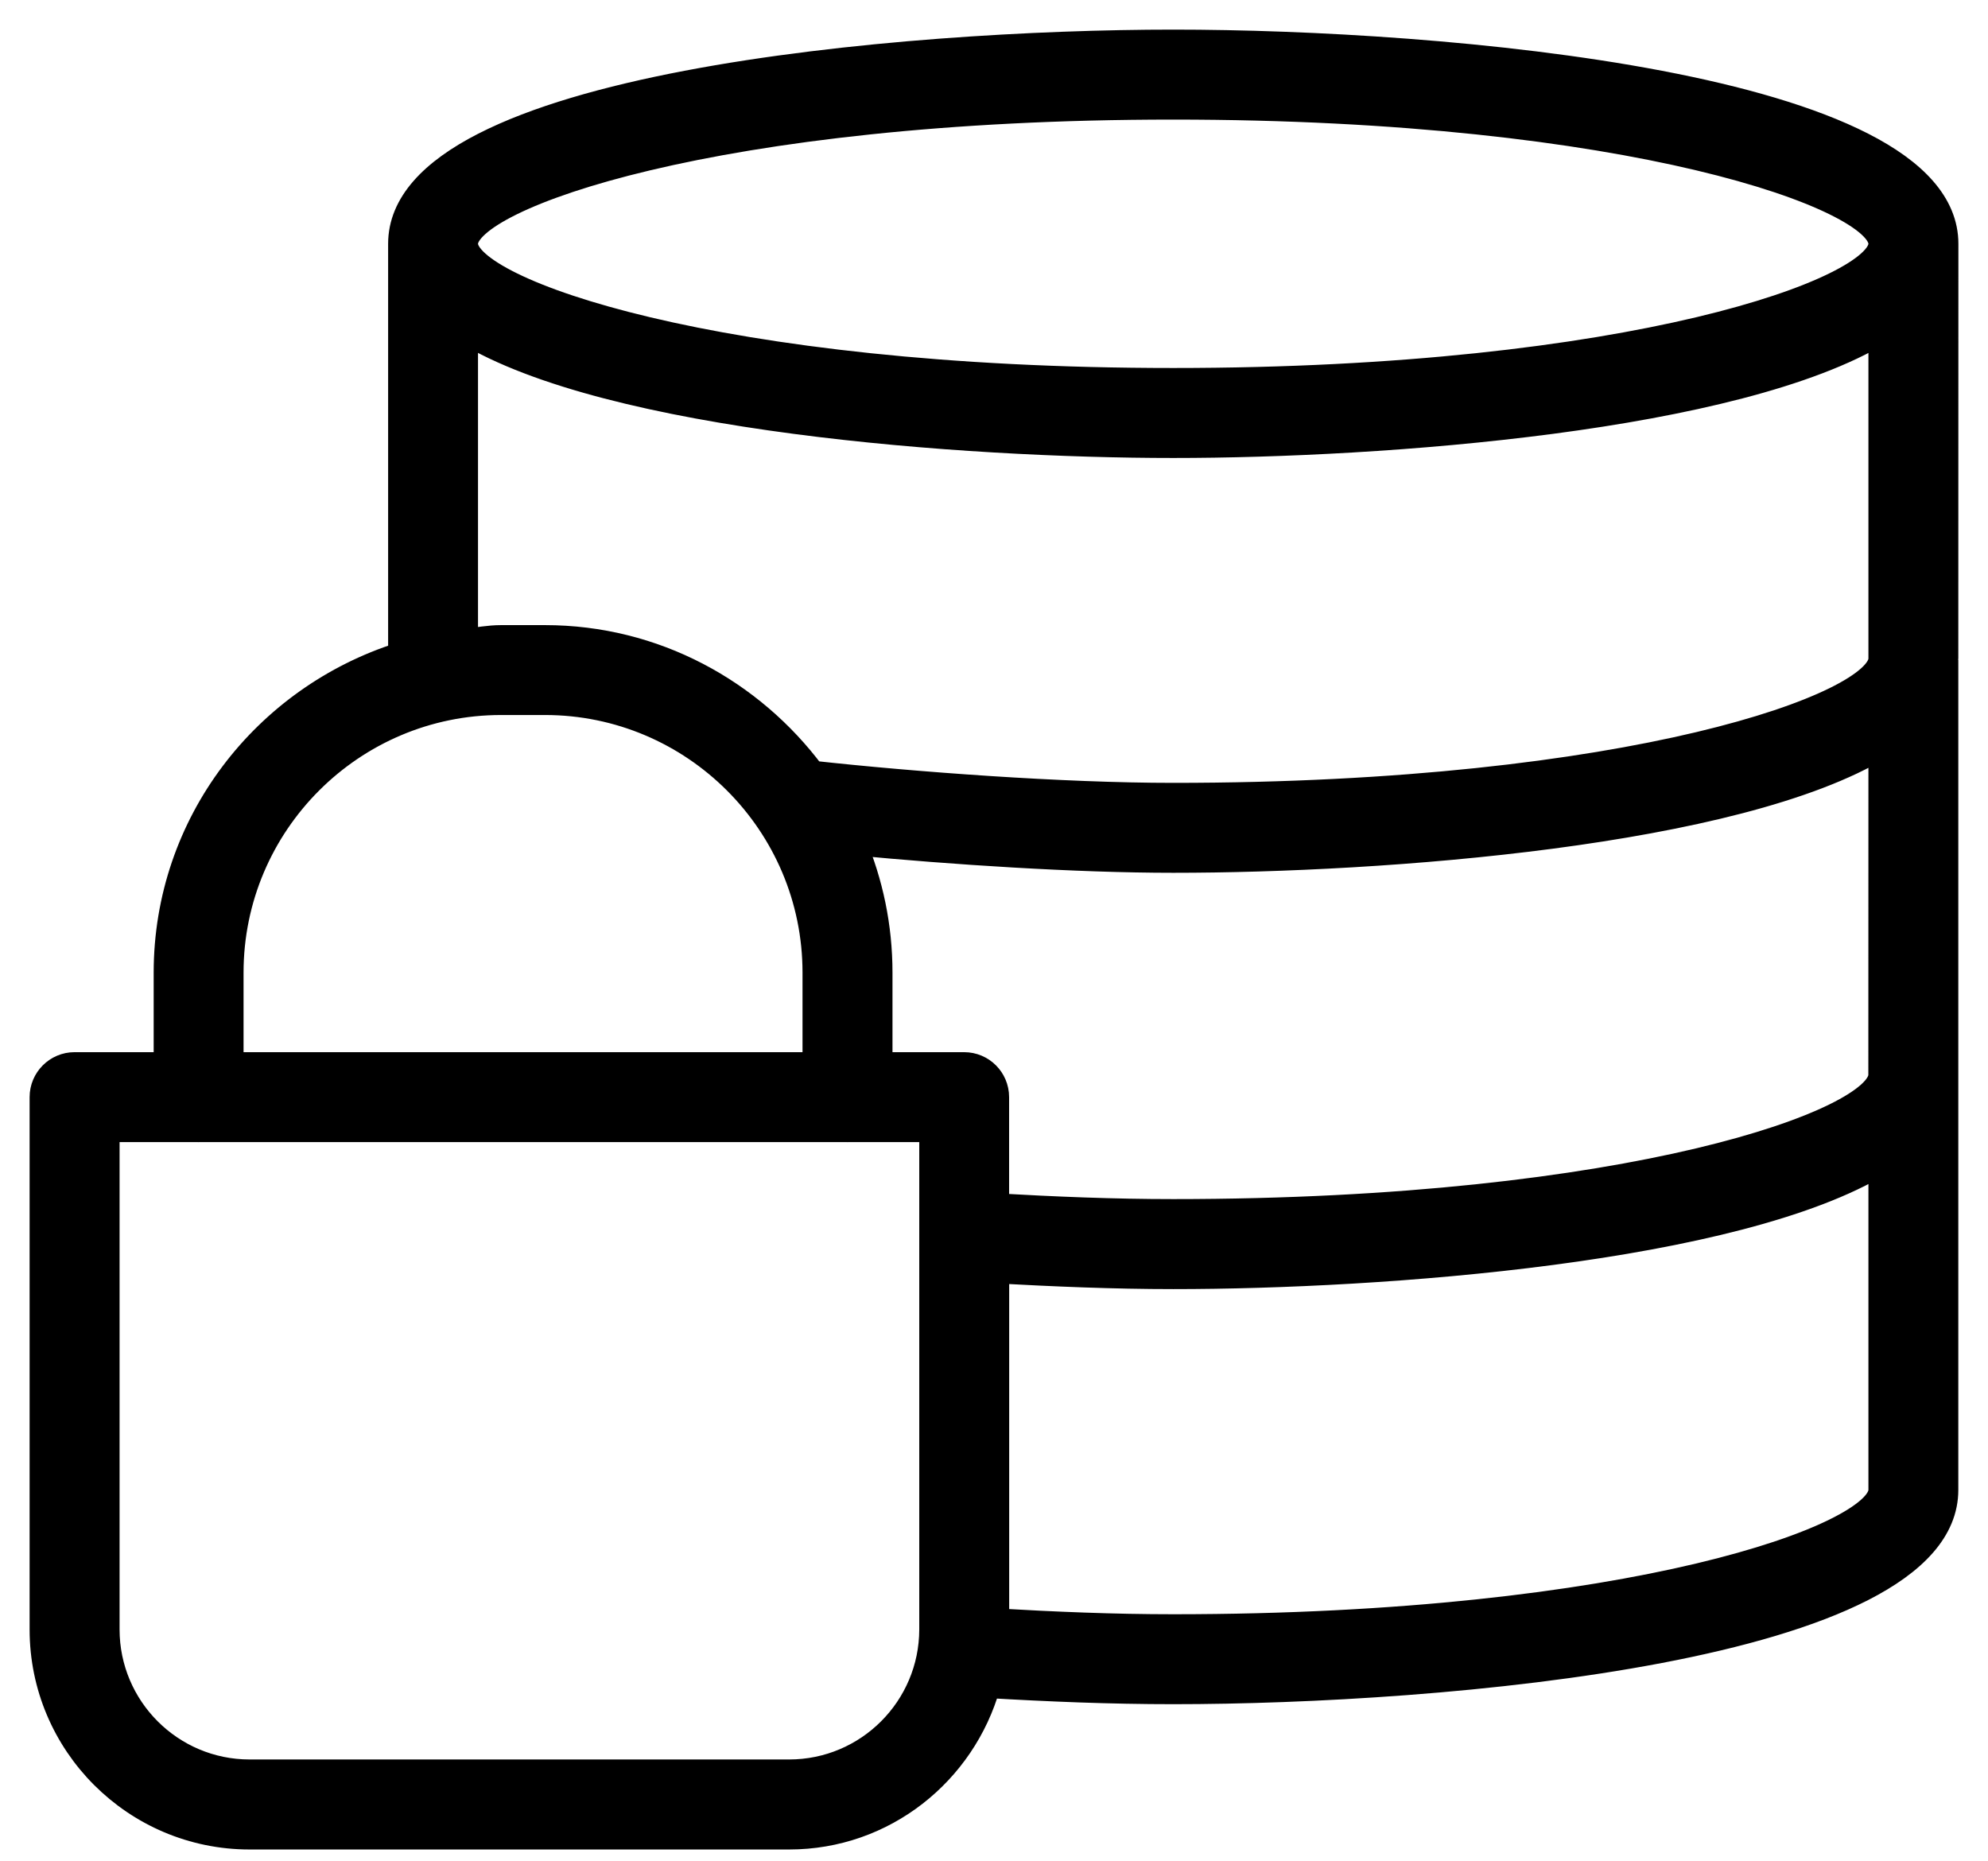 <svg width="47" height="44" viewBox="0 0 47 44" fill="none" xmlns="http://www.w3.org/2000/svg">
<path d="M46 5.763C46 1.994 34.053 1 27.738 1C21.422 1 9.476 1.994 9.476 5.763V15.48C6.274 16.495 3.933 19.458 3.933 22.992V25.172H1.763C1.342 25.172 1 25.515 1 25.935V38.52C1 41.222 3.198 43.42 5.9 43.42H18.657C20.897 43.42 22.771 41.899 23.353 39.84C24.79 39.924 26.252 39.985 27.736 39.985C34.053 39.985 45.998 38.989 45.998 35.222V25.416C45.998 25.414 45.998 25.414 45.998 25.412C45.998 25.41 45.998 25.41 45.998 25.408V15.604C45.998 15.598 45.994 15.592 45.994 15.586C45.994 15.581 45.998 15.575 45.998 15.569L46 5.763ZM44.471 25.41C44.471 26.507 38.566 28.645 27.736 28.645C26.313 28.645 24.922 28.587 23.557 28.509V25.935C23.557 25.513 23.216 25.172 22.794 25.172H20.8V22.992C20.8 21.901 20.578 20.861 20.178 19.916C22.515 20.14 25.437 20.332 27.738 20.332C32.684 20.332 41.063 19.714 44.473 17.64L44.471 25.41ZM27.738 2.527C38.567 2.527 44.473 4.666 44.473 5.763C44.473 6.86 38.567 8.999 27.738 8.999C16.909 8.999 11.001 6.862 11.001 5.763C11.001 4.664 16.909 2.527 27.738 2.527ZM11.001 7.831C14.409 9.908 22.788 10.526 27.738 10.526C32.684 10.526 41.063 9.908 44.473 7.833V15.569C44.473 16.669 38.567 18.806 27.738 18.806C25.101 18.806 21.624 18.548 19.208 18.283C17.764 16.35 15.478 15.077 12.883 15.077H11.848C11.558 15.077 11.284 15.132 11.001 15.163V7.831ZM5.458 22.992C5.458 19.47 8.324 16.602 11.848 16.602H12.883C16.407 16.602 19.273 19.468 19.273 22.992V25.172H5.458V22.992ZM18.657 41.892H5.9C4.04 41.892 2.527 40.378 2.527 38.518V26.698H4.685C4.689 26.698 4.691 26.7 4.694 26.7C4.698 26.7 4.7 26.698 4.704 26.698H20.027C20.031 26.698 20.033 26.7 20.037 26.7C20.04 26.7 20.042 26.698 20.046 26.698H22.033V38.518C22.031 40.378 20.519 41.892 18.657 41.892ZM27.738 38.459C26.32 38.459 24.929 38.4 23.559 38.321V30.038C24.927 30.112 26.317 30.173 27.738 30.173C32.684 30.173 41.063 29.555 44.473 27.479V35.222C44.471 36.321 38.567 38.459 27.738 38.459Z" fill="black" stroke="black" stroke-width="0.6"/>
</svg>
